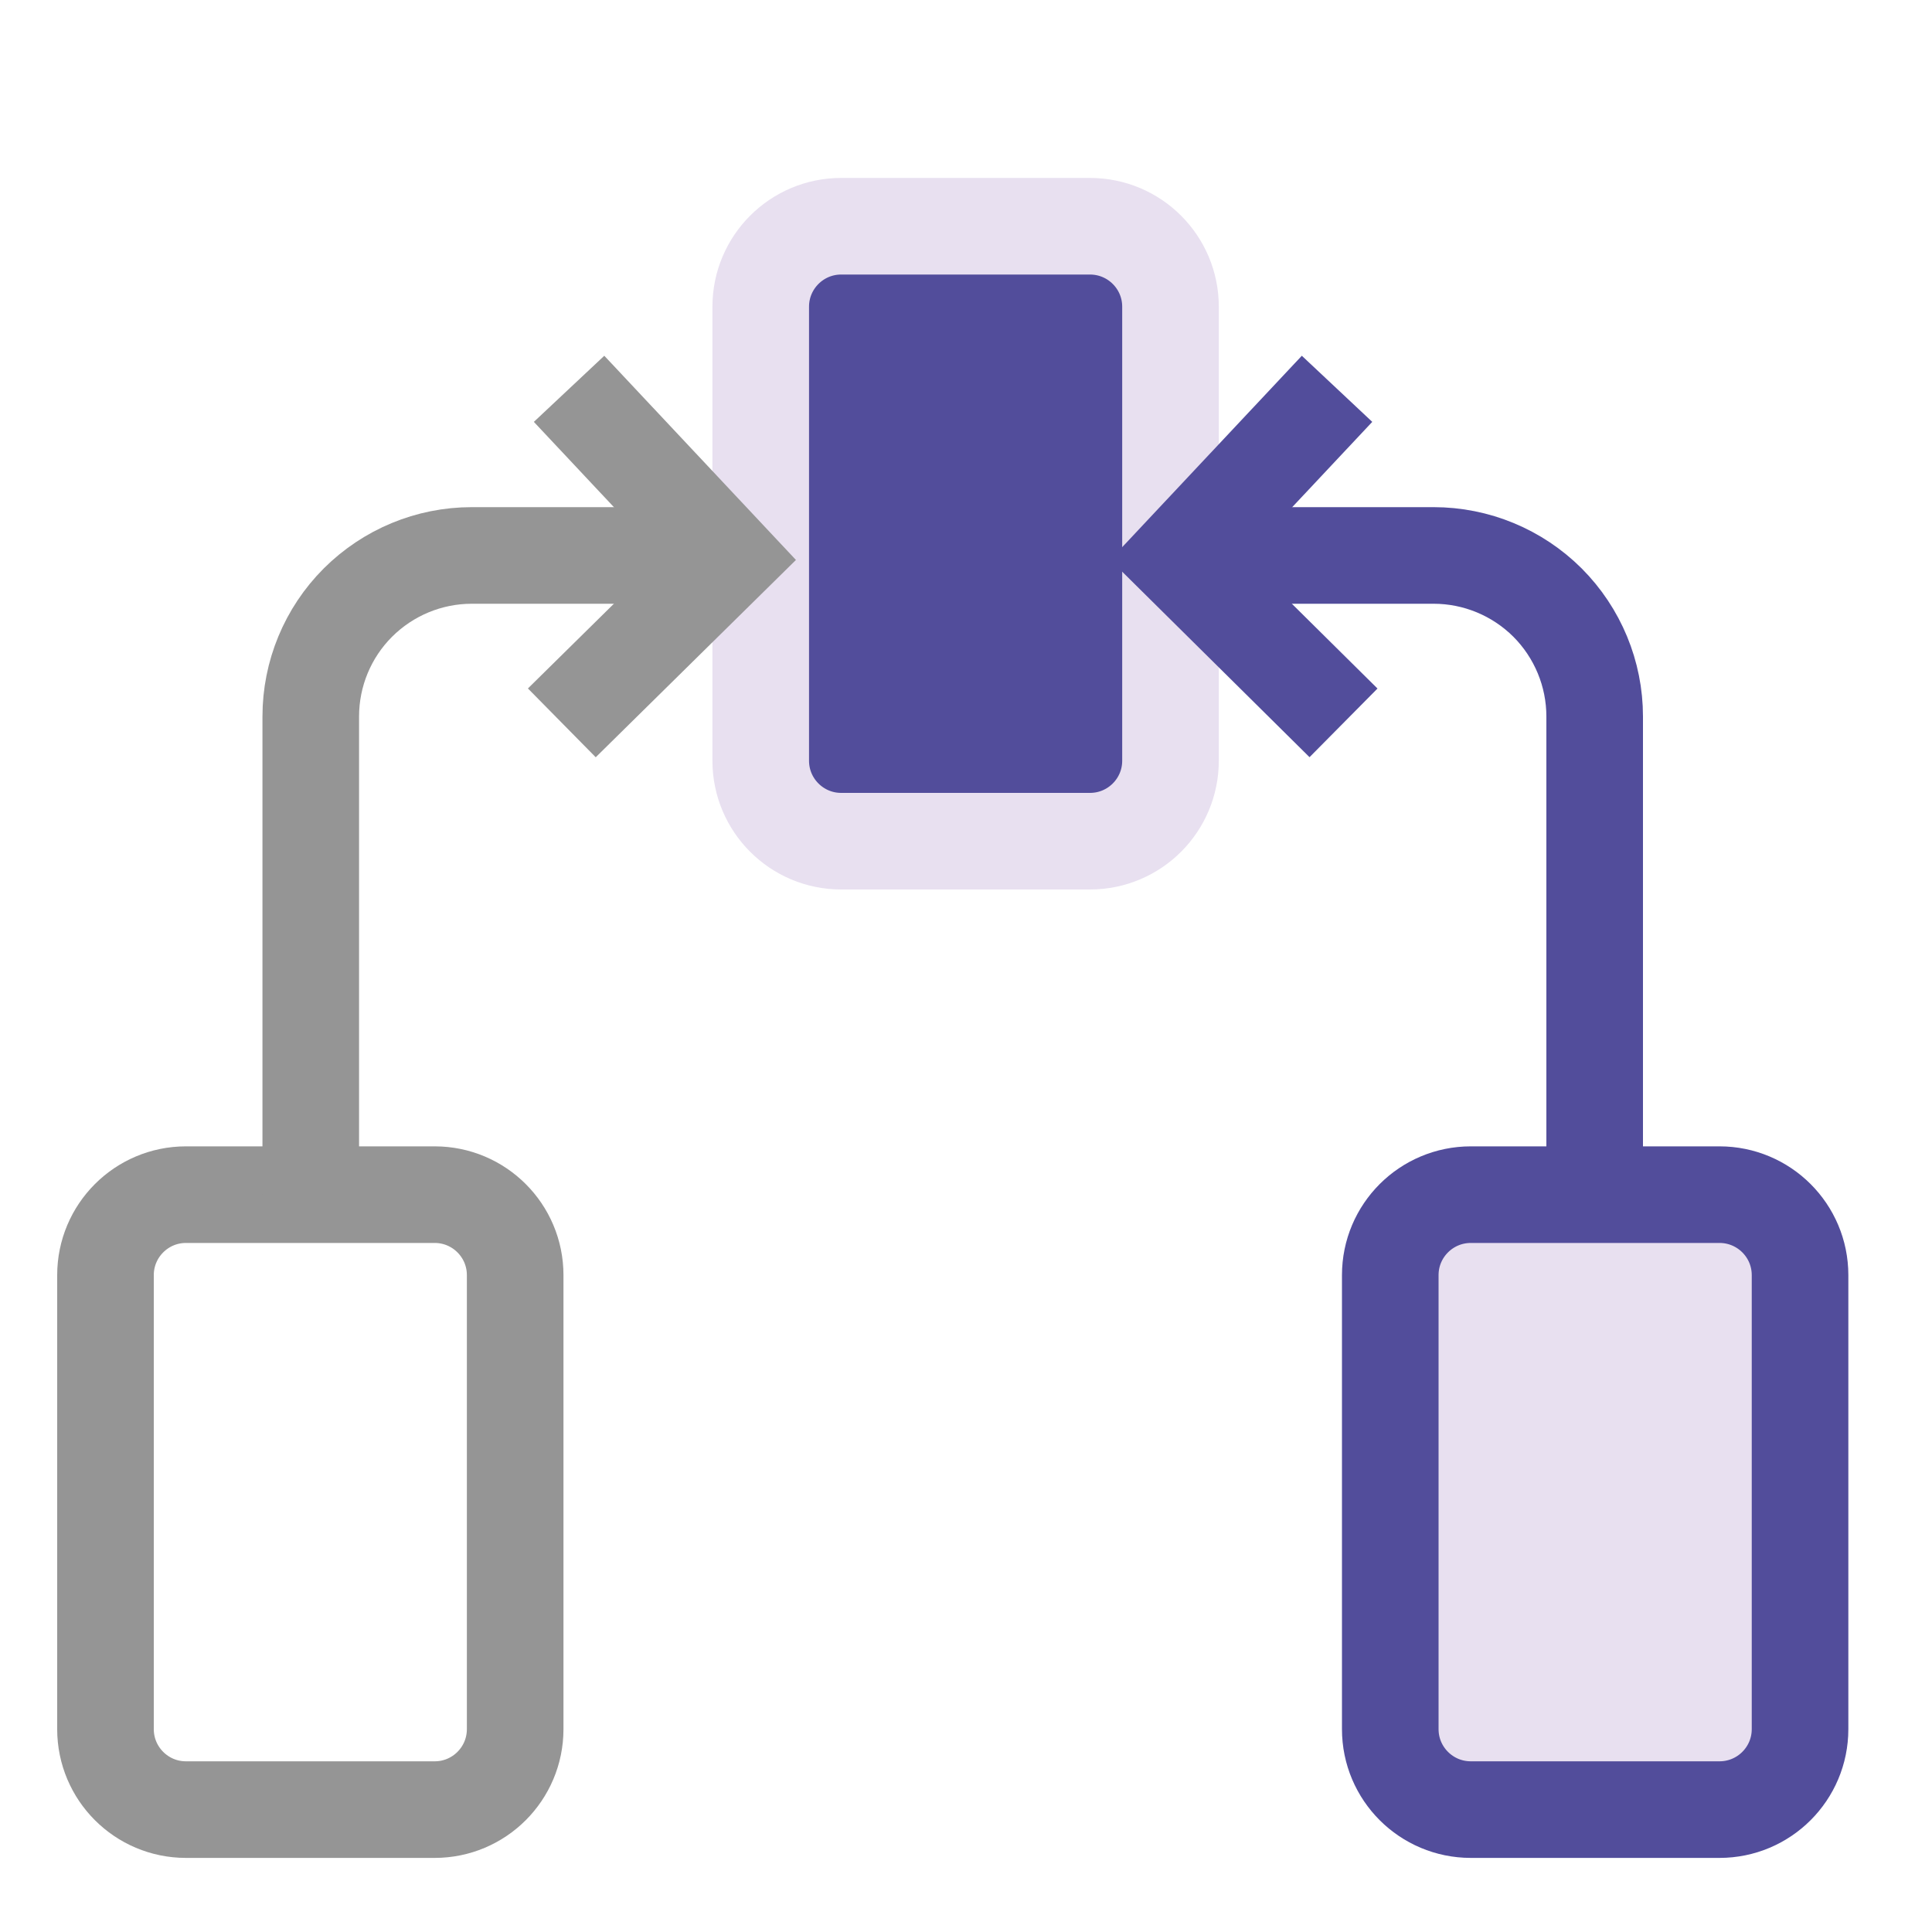 <svg width="20" height="20" viewBox="0 0 20 20" fill="none" xmlns="http://www.w3.org/2000/svg">
<path d="M11.283 2.342H8.708C8.248 2.342 7.875 2.715 7.875 3.175V7.875C7.875 8.335 8.248 8.708 8.708 8.708H11.283C11.744 8.708 12.117 8.335 12.117 7.875V3.175C12.117 2.715 11.744 2.342 11.283 2.342Z" fill="#524D9B" stroke="#E8E0F0" stroke-miterlimit="10"/>
<path d="M4.5 12.367H1.925C1.465 12.367 1.092 12.74 1.092 13.2V17.9C1.092 18.36 1.465 18.733 1.925 18.733H4.5C4.96 18.733 5.333 18.36 5.333 17.9V13.2C5.333 12.74 4.96 12.367 4.5 12.367Z" stroke="#959595" stroke-miterlimit="10"/>
<path d="M5.816 7.483L7.541 5.783L5.891 4.025" stroke="#959595" stroke-miterlimit="10"/>
<path d="M3.217 12.367V7.417C3.217 6.975 3.392 6.551 3.705 6.238C4.018 5.926 4.441 5.75 4.883 5.75H7.5" stroke="#959595" stroke-miterlimit="10"/>
<path d="M15.226 18.733H17.8C18.261 18.733 18.634 18.36 18.634 17.9V13.2C18.634 12.74 18.261 12.367 17.8 12.367H15.226C14.765 12.367 14.392 12.74 14.392 13.2V17.9C14.392 18.36 14.765 18.733 15.226 18.733Z" fill="#E8E0F0" stroke="#524D9B" stroke-miterlimit="10"/>
<path d="M13.908 7.483L12.191 5.783L13.841 4.025" stroke="#524D9B" stroke-miterlimit="10"/>
<path d="M16.508 12.367V7.417C16.508 6.975 16.332 6.551 16.02 6.238C15.707 5.926 15.283 5.75 14.841 5.75H12.191" stroke="#524D9B" stroke-miterlimit="10"/>
</svg>
